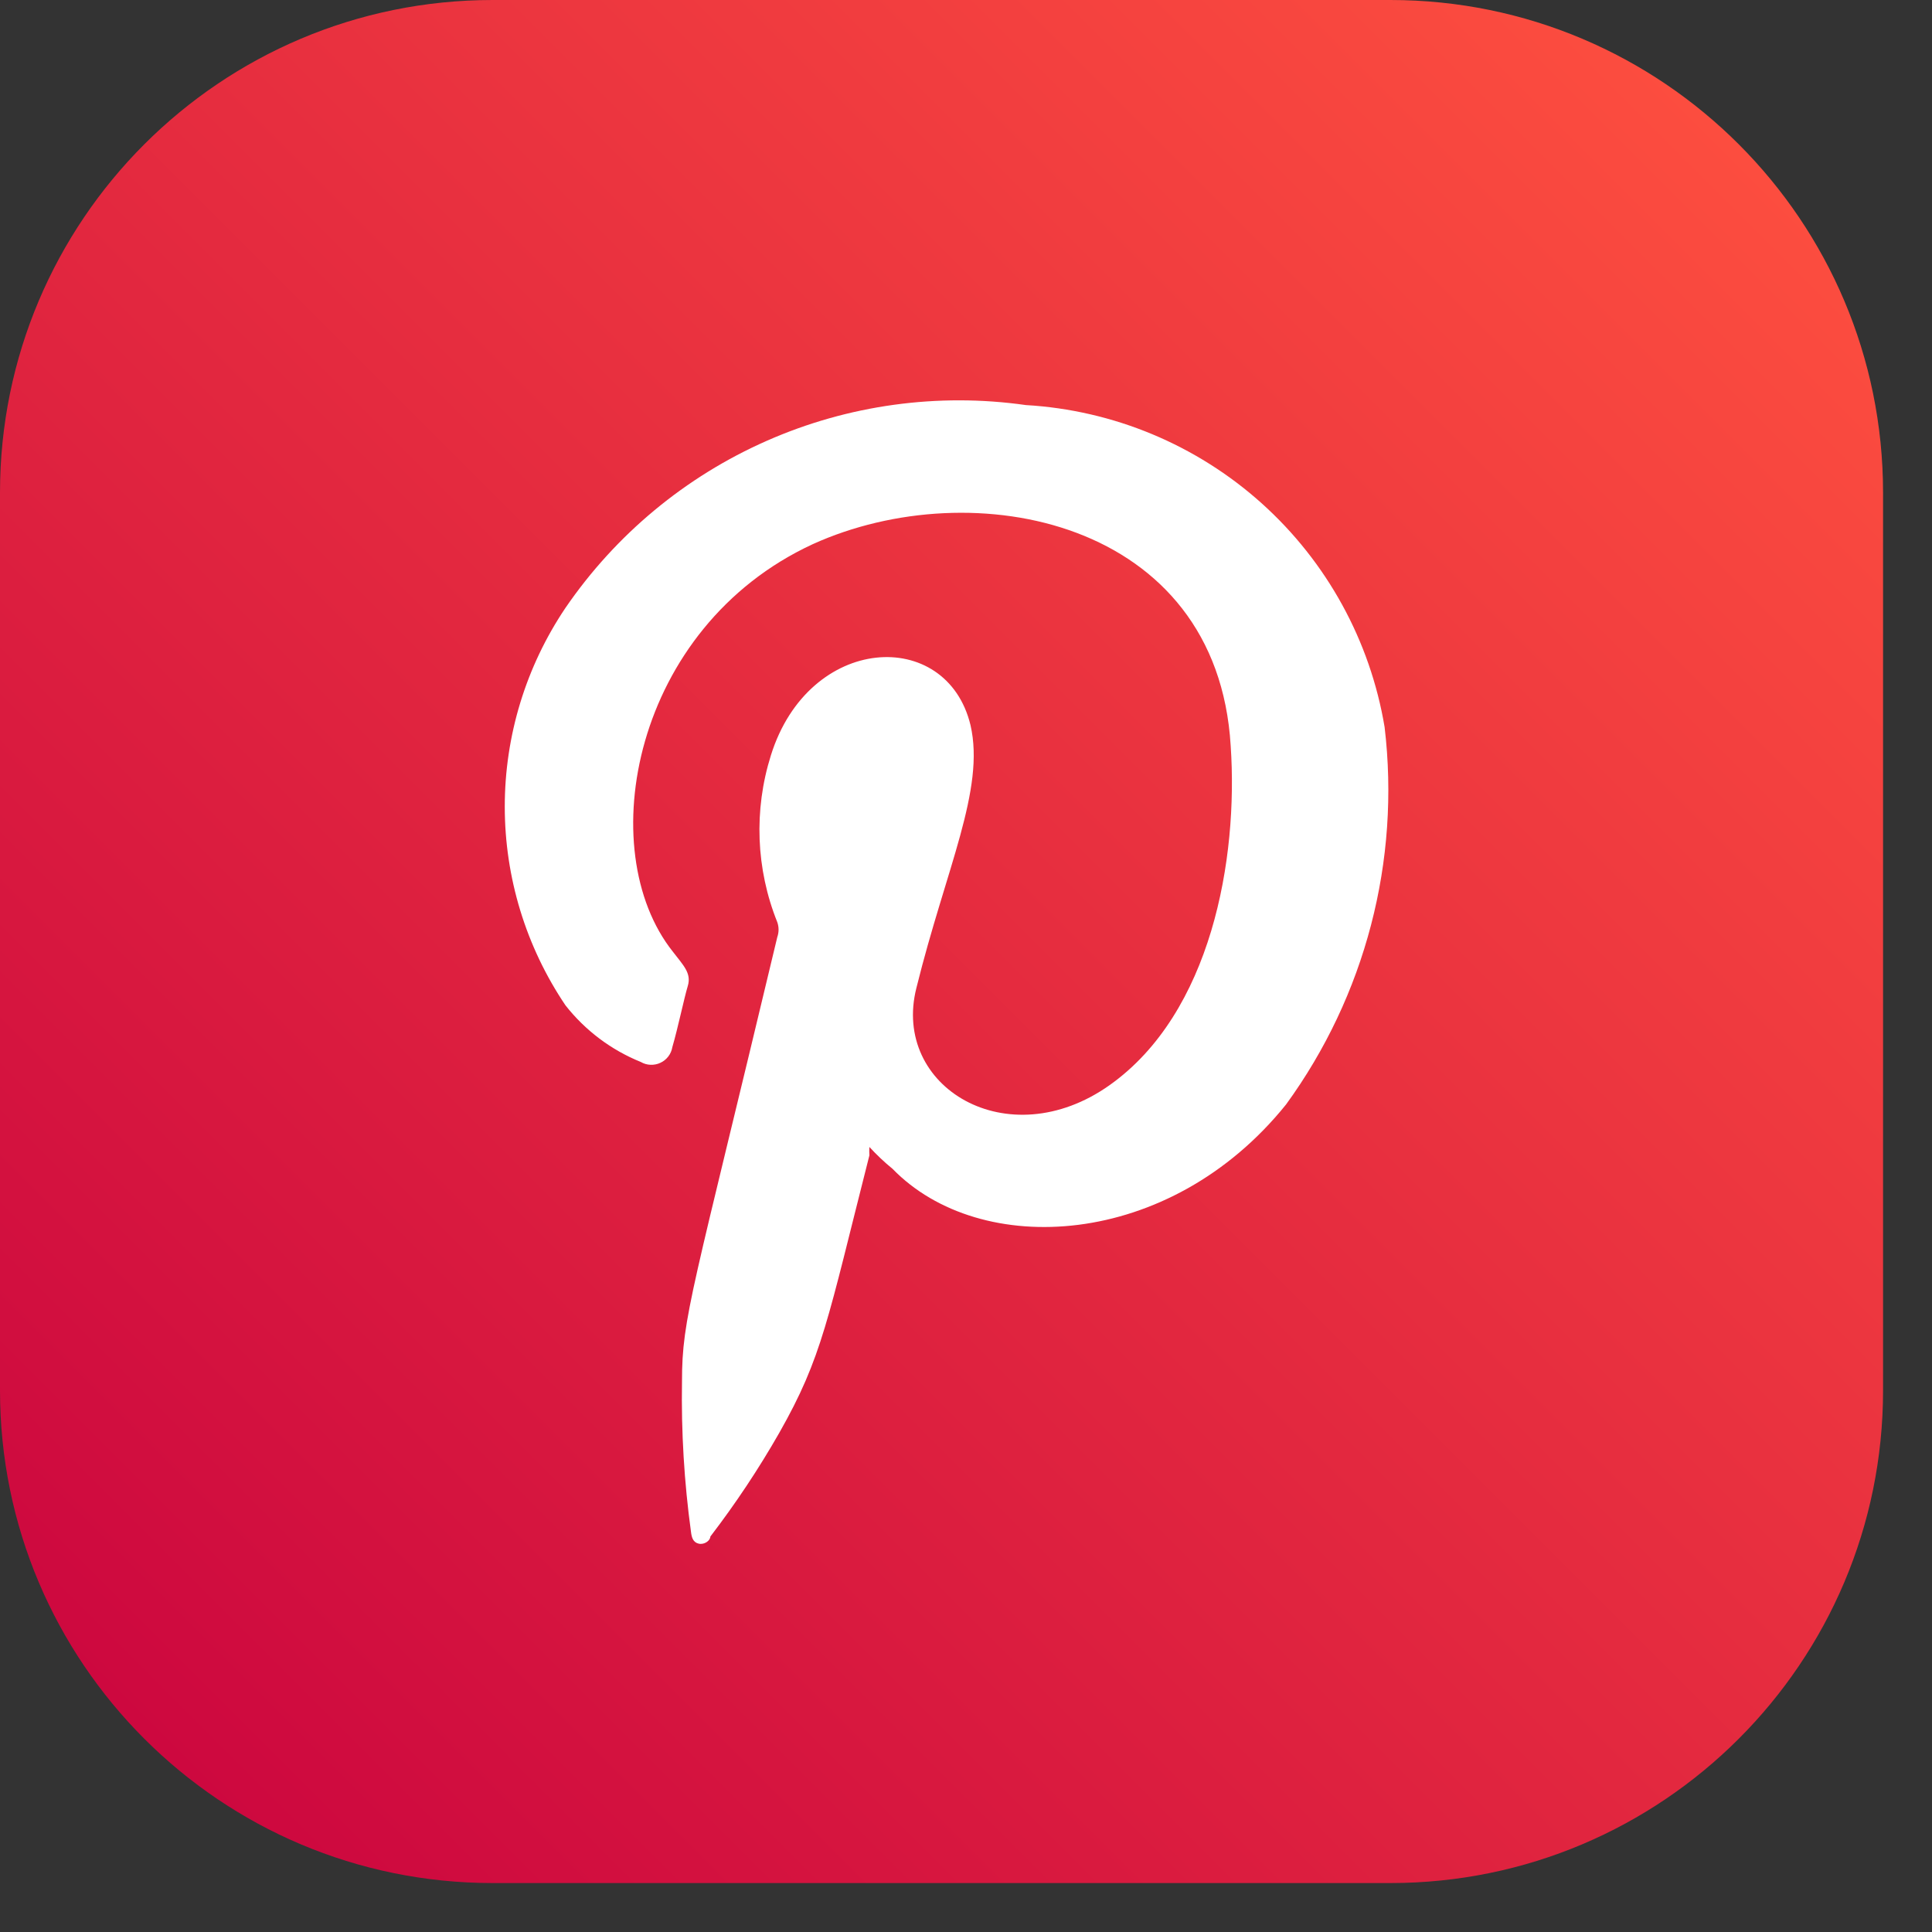 <svg width="30" height="30" viewBox="0 0 30 30" fill="none" xmlns="http://www.w3.org/2000/svg">
<rect x="0" y="0" width="30" height="30" fill="#333333" stroke="none"/>
<path d="M29.24 21.59V7.65C29.24 3.425 25.815 0 21.59 0L7.65 0C3.425 0 0 3.425 0 7.65V21.59C0 25.815 3.425 29.24 7.65 29.24H21.59C25.815 29.24 29.24 25.815 29.24 21.59Z" fill="url(#paint0_linear_701_14)"/>
<path fill-rule="evenodd" clip-rule="evenodd" d="M13.5 17.81C13.497 17.854 13.497 17.897 13.5 17.94C12.85 20.5 12.77 21.07 12.1 22.25C11.78 22.81 11.422 23.348 11.03 23.86C11.03 23.92 10.94 23.99 10.85 23.97C10.76 23.95 10.74 23.87 10.73 23.79C10.624 23.015 10.577 22.233 10.59 21.45C10.59 20.45 10.75 20.08 12.07 14.55C12.096 14.476 12.096 14.395 12.07 14.32C11.738 13.495 11.703 12.579 11.97 11.73C12.56 9.84 14.7 9.73 15.07 11.26C15.3 12.26 14.69 13.48 14.23 15.34C13.84 16.88 15.65 17.97 17.23 16.85C18.81 15.73 19.23 13.34 19.11 11.58C18.9 8.07 15.11 7.32 12.62 8.45C9.83 9.74 9.19 13.2 10.45 14.78C10.61 14.99 10.74 15.11 10.68 15.31C10.62 15.51 10.53 15.95 10.44 16.26C10.431 16.313 10.41 16.362 10.378 16.404C10.345 16.447 10.303 16.481 10.255 16.503C10.207 16.526 10.154 16.536 10.101 16.534C10.048 16.532 9.996 16.517 9.95 16.49C9.49 16.304 9.087 16.001 8.78 15.61C8.166 14.699 7.838 13.625 7.838 12.525C7.838 11.426 8.166 10.352 8.78 9.44C9.56 8.301 10.642 7.402 11.906 6.845C13.169 6.288 14.563 6.096 15.93 6.29C17.288 6.369 18.579 6.907 19.591 7.815C20.603 8.724 21.276 9.949 21.5 11.29C21.747 13.367 21.2 15.46 19.97 17.15C18.16 19.4 15.22 19.55 13.86 18.15C13.732 18.046 13.612 17.932 13.5 17.81Z" fill="white"/>
<defs>
<linearGradient id="paint0_linear_701_14" x1="27" y1="2.25" x2="2.25" y2="27" gradientUnits="userSpaceOnUse">
<stop stop-color="#FC4D3F"/>
<stop offset="1" stop-color="#CD083F"/>
</linearGradient>
</defs>
</svg>

